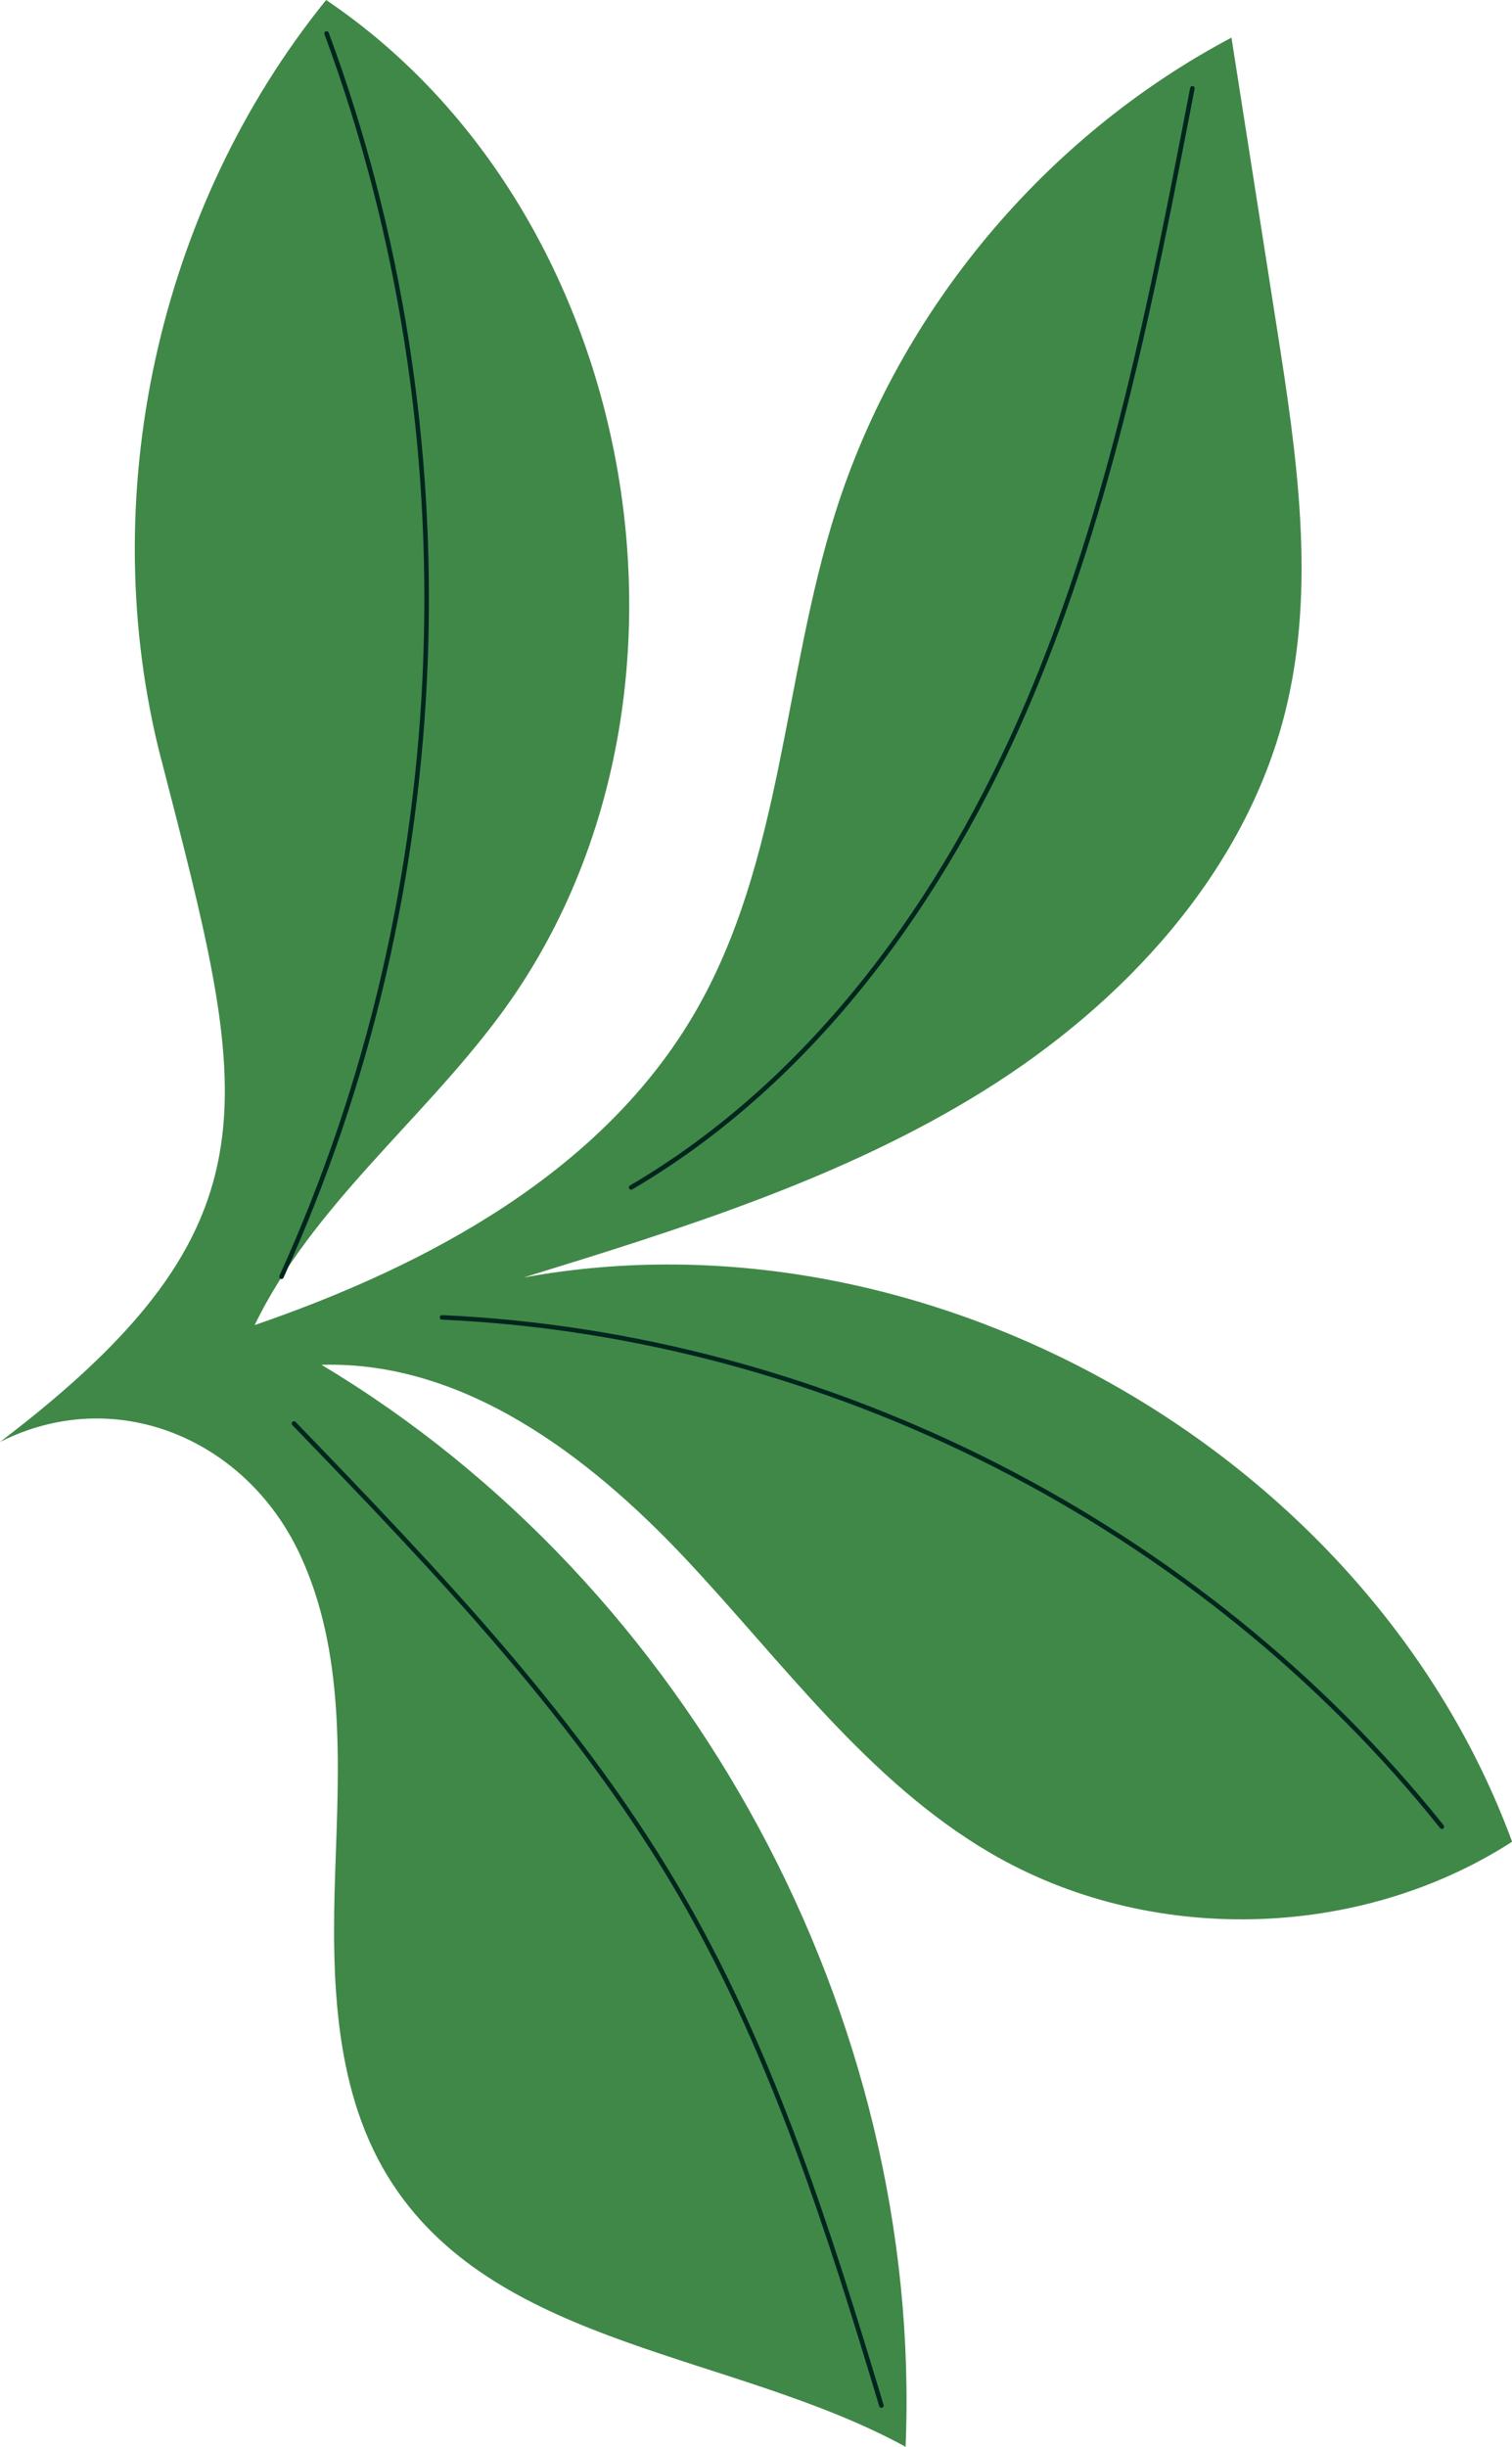 <?xml version="1.0" encoding="UTF-8"?>
<svg xmlns="http://www.w3.org/2000/svg" id="Logo" viewBox="0 0 166.81 269.81">
  <defs>
    <style>
      .cls-1 {
        fill: #408848;
      }

      .cls-2 {
        fill: none;
        stroke: #00261e;
        stroke-linecap: round;
        stroke-linejoin: round;
        stroke-width: .5px;
      }
    </style>
  </defs>
  <path class="cls-1" d="M17.76,83.65c-7.37-28.67-.4-60.65,18.22-83.65,35.12,23.69,44.39,78.09,19.09,112.07-8.67,11.65-20.63,20.98-26.98,34.05,19.2-6.6,38.41-16.94,48.6-34.5,9.64-16.62,9.7-36.97,15.53-55.28,7.06-22.16,23.08-41.31,43.64-52.19,1.66,10.63,3.33,21.25,4.99,31.88,2.21,14.1,4.4,28.67.93,42.51-4.44,17.73-17.82,32.16-33.34,41.8-15.52,9.64-33.2,15.14-50.66,20.53,44.72-8.19,93.34,19.54,109.04,62.22-16.99,10.94-40.16,11.44-57.59,1.22-13.49-7.9-22.9-21.04-33.61-32.44-10.71-11.39-24.52-21.83-40.15-21.37,40.72,24.35,66.4,71.91,64.44,119.31-18.9-10.33-44.69-10.93-56.55-28.91-6.55-9.92-6.79-22.61-6.38-34.49.41-11.88,1.13-24.32-3.93-35.08-6-12.75-20.37-18.72-33.04-12.33,31.7-24.1,27.36-38,17.76-75.35Z"></path>
  <g>
    <path class="cls-2" d="M36.03,3.69c16.3,44,14.47,94.4-4.98,137.1"></path>
    <path class="cls-2" d="M131.55,9.74c-4.44,23-8.95,46.21-18.14,67.75-9.19,21.55-23.57,41.6-43.78,53.45"></path>
    <path class="cls-2" d="M159.07,201.43c-26.54-33.24-67.81-54.25-110.3-56.16"></path>
    <path class="cls-2" d="M97.24,265.26c-5.75-19.09-11.8-38.29-21.72-55.59-11.32-19.74-27.29-36.33-43.09-52.7"></path>
  </g>
</svg>
